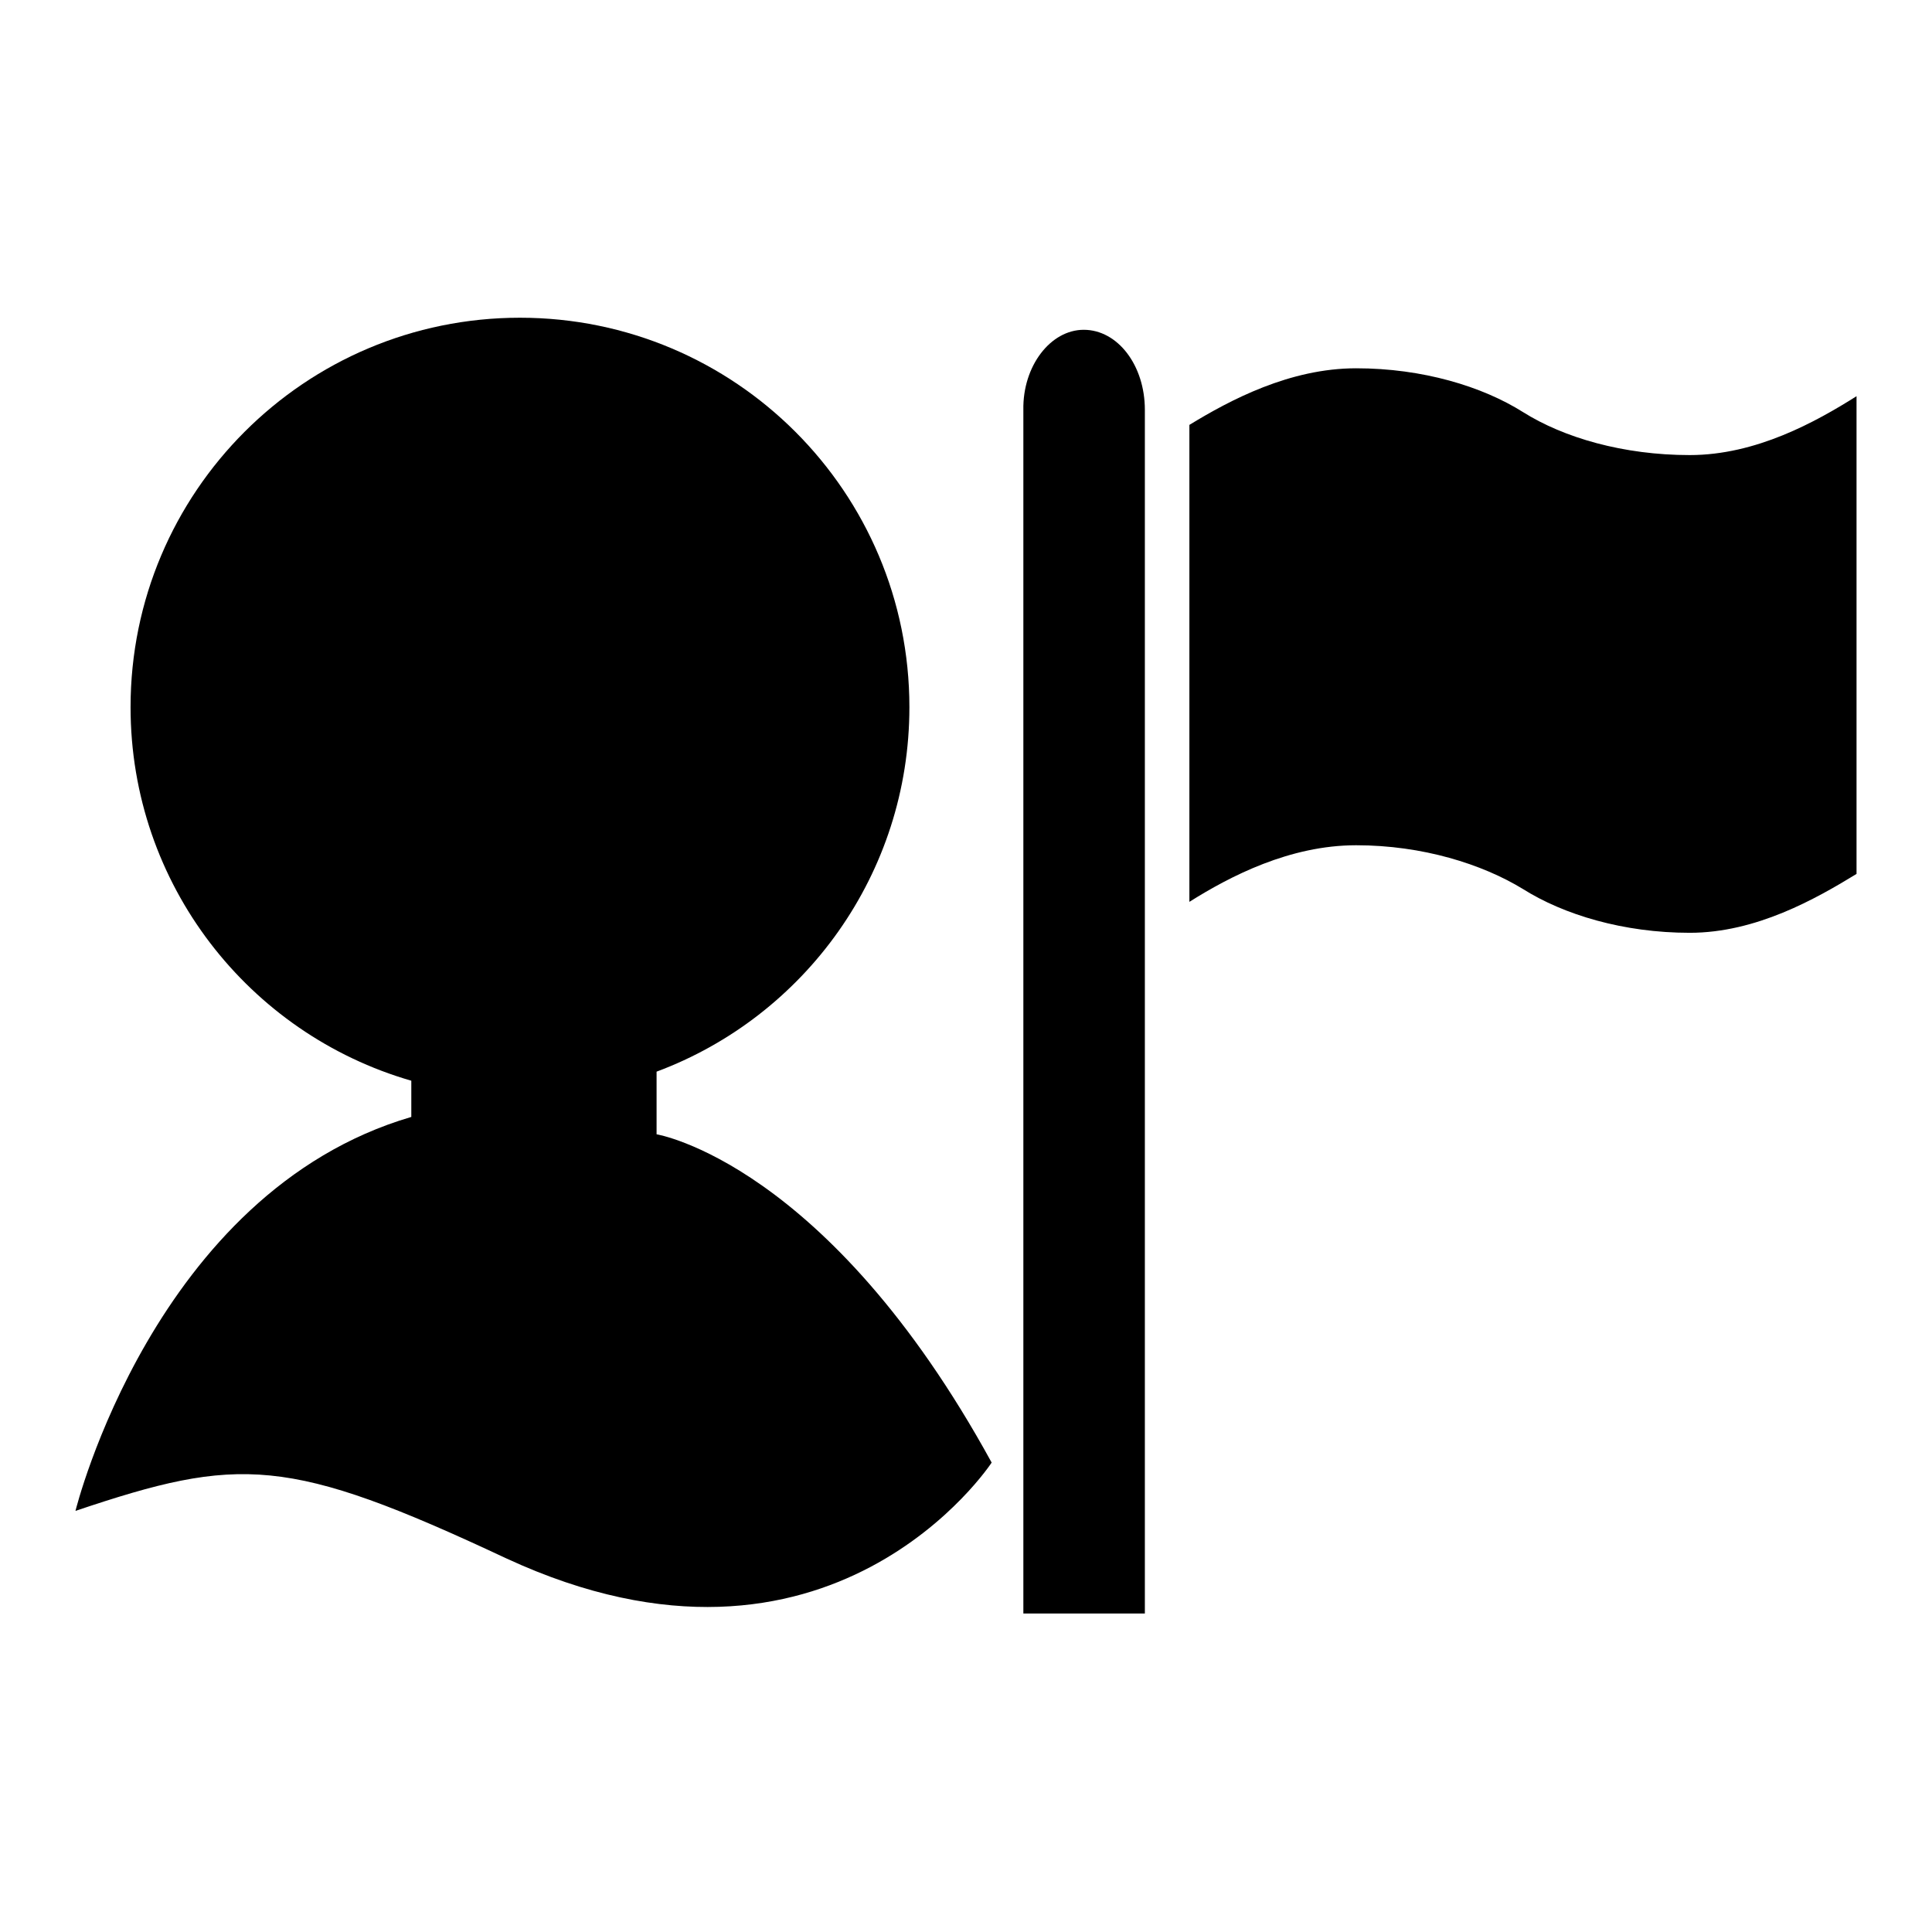 <?xml version="1.0" encoding="utf-8"?>
<!-- Svg Vector Icons : http://www.onlinewebfonts.com/icon -->
<!DOCTYPE svg PUBLIC "-//W3C//DTD SVG 1.1//EN" "http://www.w3.org/Graphics/SVG/1.1/DTD/svg11.dtd">
<svg version="1.1" xmlns="http://www.w3.org/2000/svg" xmlns:xlink="http://www.w3.org/1999/xlink" x="0px" y="0px" viewBox="0 0 256 256" enable-background="new 0 0 256 256" xml:space="preserve">
<g><g><path fill="#000000" d="M87,150.3V142c19.6-7.3,33.5-26.2,33.5-48.3c0-28.5-23.1-51.6-51.6-51.6c-28.5,0-51.6,23.1-51.6,51.6c0,23.5,15.7,43.3,37.2,49.5v4.8C20.4,158,10,200.2,10,200.2c21.7-7.3,28.1-7.3,57.1,6.3c43,19.9,64.3-12.7,64.3-12.7C109.6,154,87,150.3,87,150.3z"/><path fill="#000000" d="M223.9,60.3c8.8,0,16.7-4.4,22.1-7.8v63.3c-5.4,3.3-13.3,7.8-22.1,7.8c-8.8,0-16.7-2.4-22.1-5.8c-5.4-3.3-13.3-5.8-22.1-5.8c-8.8,0-16.7,4.1-22.1,7.5V56.3c5.4-3.3,13.3-7.5,22.1-7.5c8.8,0,16.7,2.4,22.1,5.8S215.1,60.3,223.9,60.3"/><path fill="#000000" d="M143.6,43.7c4.5,0,8.1,4.7,8.1,10.6v159.5h-16.1V54.3C135.5,48.5,139.2,43.7,143.6,43.7"/></g></g>
</svg>